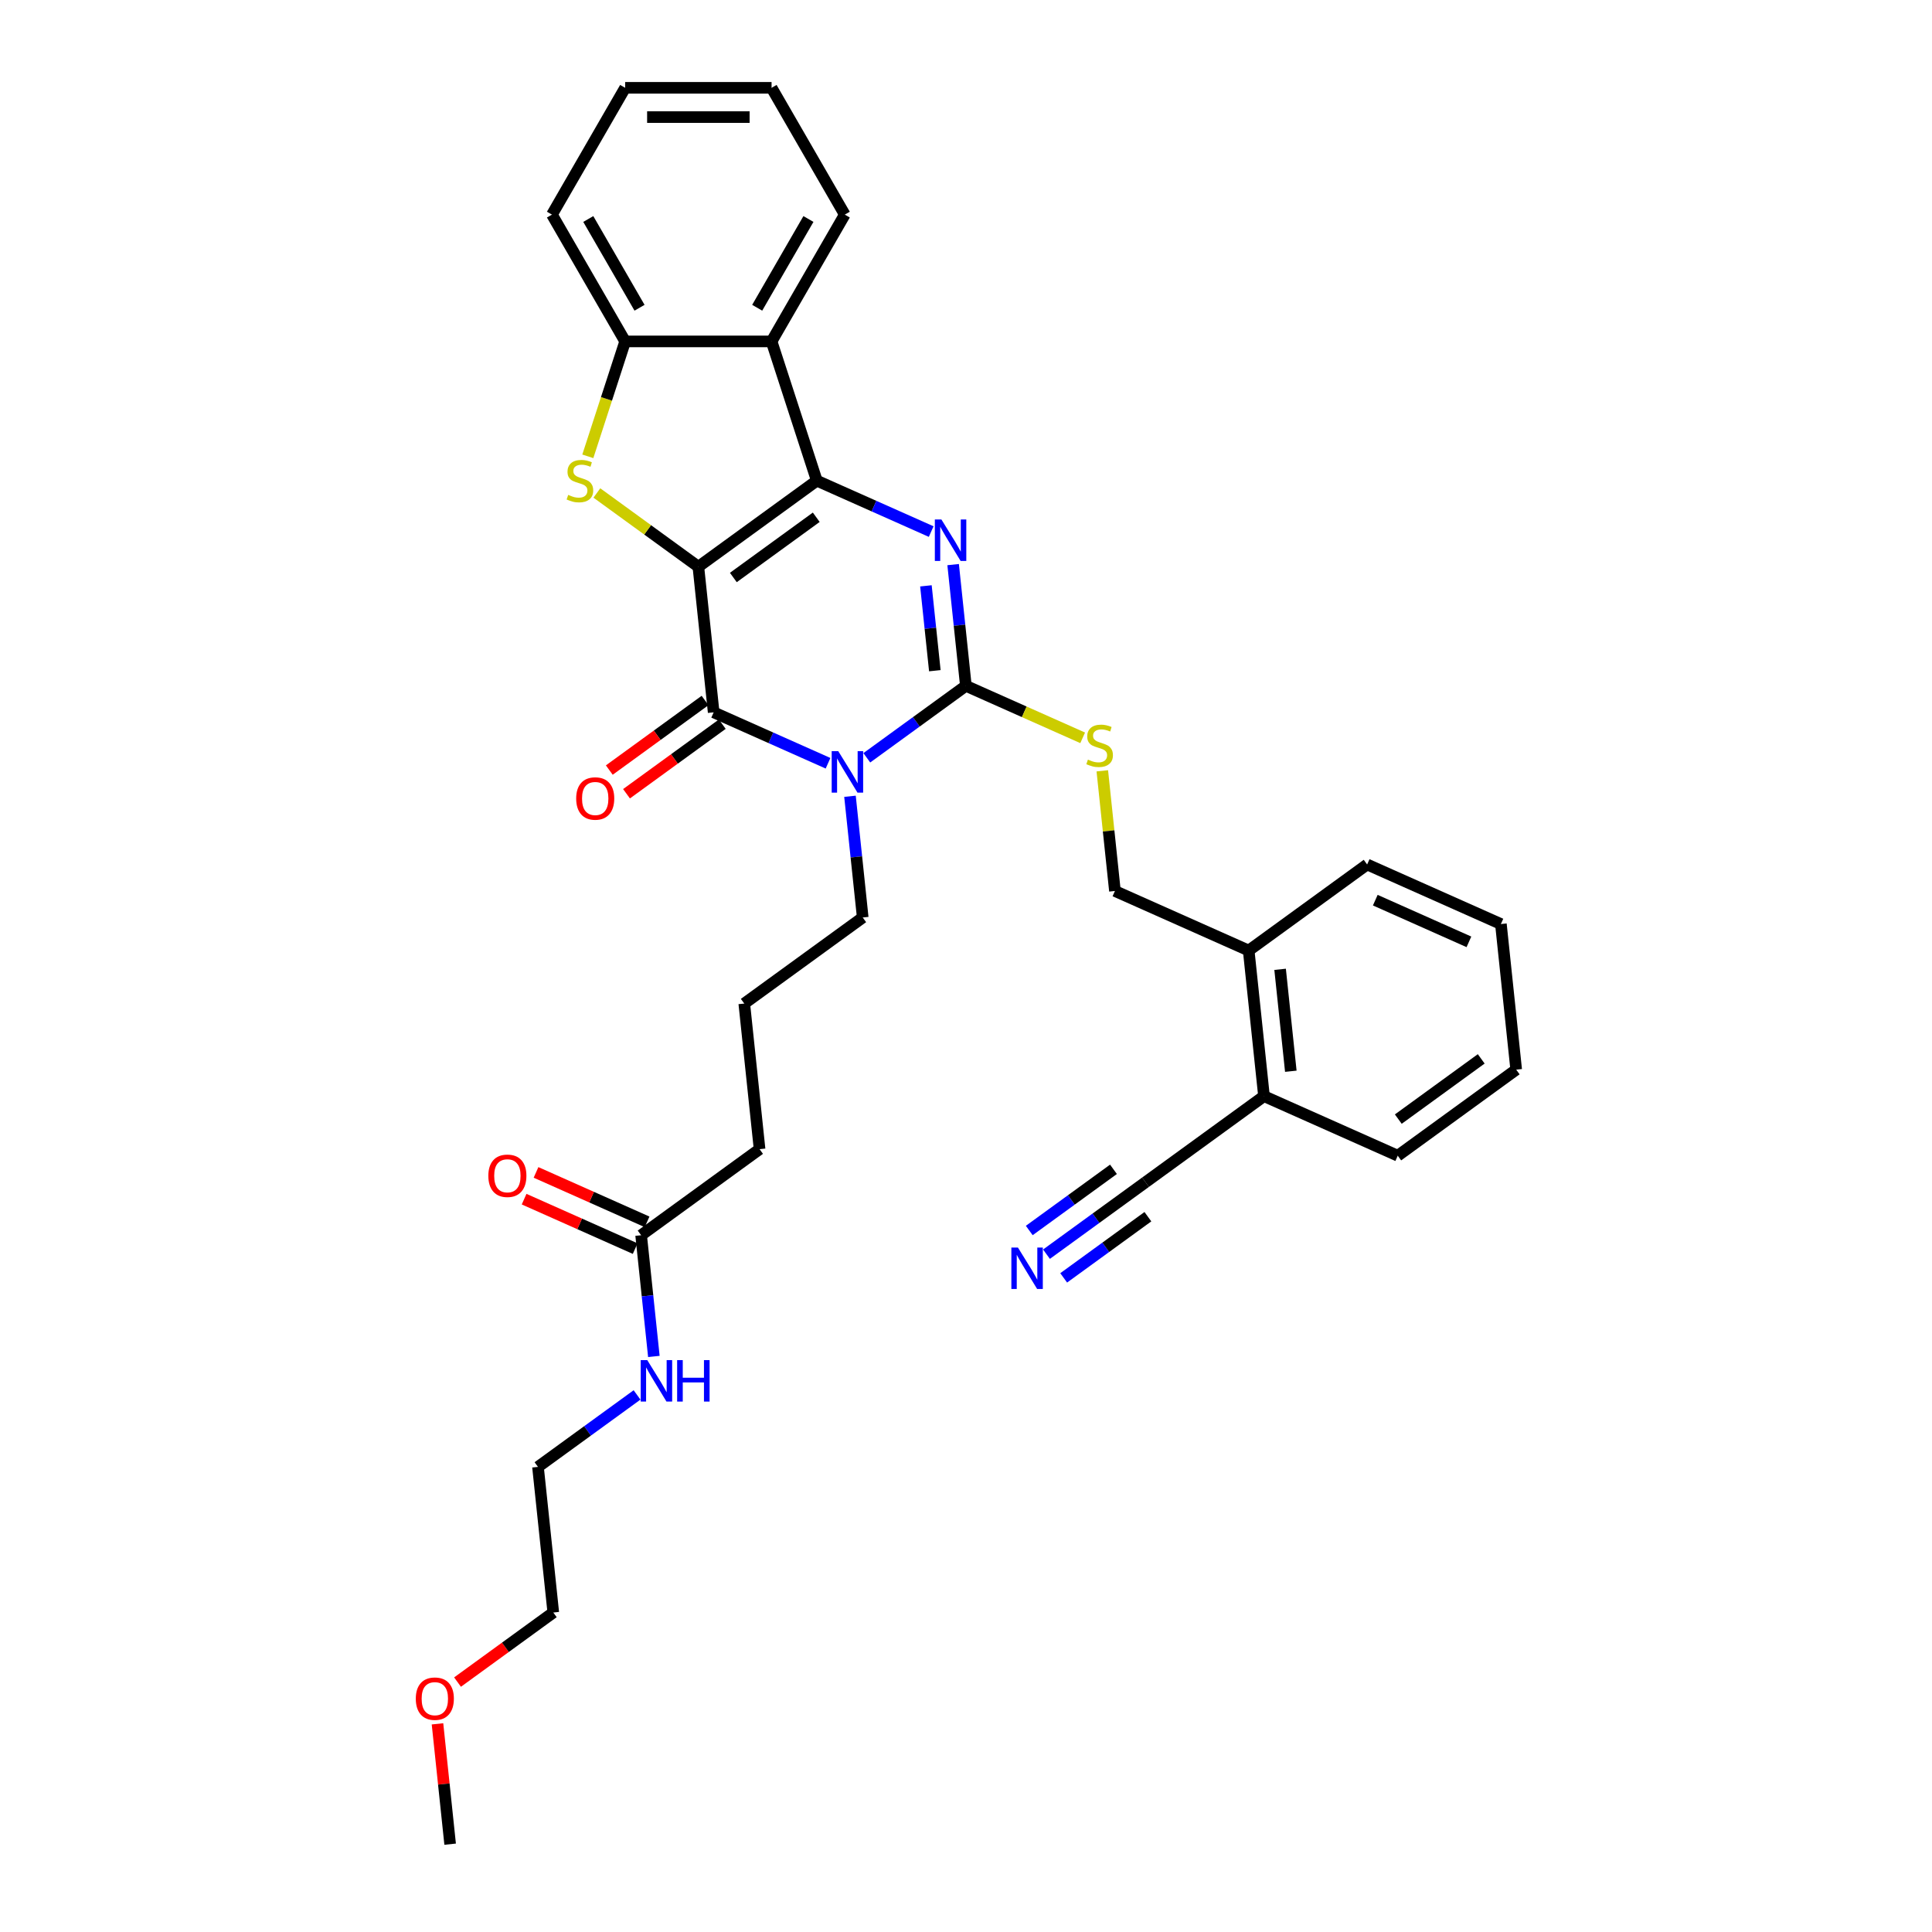 <?xml version='1.0' encoding='iso-8859-1'?>
<svg version='1.1' baseProfile='full'
              xmlns='http://www.w3.org/2000/svg'
                      xmlns:rdkit='http://www.rdkit.org/xml'
                      xmlns:xlink='http://www.w3.org/1999/xlink'
                  xml:space='preserve'
width='1000px' height='1000px' viewBox='0 0 1000 1000'>
<!-- END OF HEADER -->
<rect style='opacity:1.0;fill:#FFFFFF;stroke:none' width='1000' height='1000' x='0' y='0'> </rect>
<path class='bond-0' d='M 361.471,293.334 L 422.781,248.79' style='fill:none;fill-rule:evenodd;stroke:#000000;stroke-width:6px;stroke-linecap:butt;stroke-linejoin:miter;stroke-opacity:1' />
<path class='bond-0' d='M 379.576,298.914 L 422.493,267.733' style='fill:none;fill-rule:evenodd;stroke:#000000;stroke-width:6px;stroke-linecap:butt;stroke-linejoin:miter;stroke-opacity:1' />
<path class='bond-2' d='M 361.471,293.334 L 369.392,368.702' style='fill:none;fill-rule:evenodd;stroke:#000000;stroke-width:6px;stroke-linecap:butt;stroke-linejoin:miter;stroke-opacity:1' />
<path class='bond-5' d='M 361.471,293.334 L 335.204,274.25' style='fill:none;fill-rule:evenodd;stroke:#000000;stroke-width:6px;stroke-linecap:butt;stroke-linejoin:miter;stroke-opacity:1' />
<path class='bond-5' d='M 335.204,274.25 L 308.936,255.166' style='fill:none;fill-rule:evenodd;stroke:#CCCC00;stroke-width:6px;stroke-linecap:butt;stroke-linejoin:miter;stroke-opacity:1' />
<path class='bond-3' d='M 422.781,248.79 L 452.38,261.968' style='fill:none;fill-rule:evenodd;stroke:#000000;stroke-width:6px;stroke-linecap:butt;stroke-linejoin:miter;stroke-opacity:1' />
<path class='bond-3' d='M 452.38,261.968 L 481.979,275.146' style='fill:none;fill-rule:evenodd;stroke:#0000FF;stroke-width:6px;stroke-linecap:butt;stroke-linejoin:miter;stroke-opacity:1' />
<path class='bond-6' d='M 422.781,248.79 L 399.363,176.715' style='fill:none;fill-rule:evenodd;stroke:#000000;stroke-width:6px;stroke-linecap:butt;stroke-linejoin:miter;stroke-opacity:1' />
<path class='bond-1' d='M 428.59,395.059 L 398.991,381.881' style='fill:none;fill-rule:evenodd;stroke:#0000FF;stroke-width:6px;stroke-linecap:butt;stroke-linejoin:miter;stroke-opacity:1' />
<path class='bond-1' d='M 398.991,381.881 L 369.392,368.702' style='fill:none;fill-rule:evenodd;stroke:#000000;stroke-width:6px;stroke-linecap:butt;stroke-linejoin:miter;stroke-opacity:1' />
<path class='bond-4' d='M 448.658,392.236 L 474.296,373.609' style='fill:none;fill-rule:evenodd;stroke:#0000FF;stroke-width:6px;stroke-linecap:butt;stroke-linejoin:miter;stroke-opacity:1' />
<path class='bond-4' d='M 474.296,373.609 L 499.934,354.982' style='fill:none;fill-rule:evenodd;stroke:#000000;stroke-width:6px;stroke-linecap:butt;stroke-linejoin:miter;stroke-opacity:1' />
<path class='bond-17' d='M 439.951,412.152 L 443.248,443.523' style='fill:none;fill-rule:evenodd;stroke:#0000FF;stroke-width:6px;stroke-linecap:butt;stroke-linejoin:miter;stroke-opacity:1' />
<path class='bond-17' d='M 443.248,443.523 L 446.546,474.895' style='fill:none;fill-rule:evenodd;stroke:#000000;stroke-width:6px;stroke-linecap:butt;stroke-linejoin:miter;stroke-opacity:1' />
<path class='bond-11' d='M 364.938,362.571 L 340.156,380.576' style='fill:none;fill-rule:evenodd;stroke:#000000;stroke-width:6px;stroke-linecap:butt;stroke-linejoin:miter;stroke-opacity:1' />
<path class='bond-11' d='M 340.156,380.576 L 315.374,398.582' style='fill:none;fill-rule:evenodd;stroke:#FF0000;stroke-width:6px;stroke-linecap:butt;stroke-linejoin:miter;stroke-opacity:1' />
<path class='bond-11' d='M 373.847,374.833 L 349.065,392.838' style='fill:none;fill-rule:evenodd;stroke:#000000;stroke-width:6px;stroke-linecap:butt;stroke-linejoin:miter;stroke-opacity:1' />
<path class='bond-11' d='M 349.065,392.838 L 324.283,410.844' style='fill:none;fill-rule:evenodd;stroke:#FF0000;stroke-width:6px;stroke-linecap:butt;stroke-linejoin:miter;stroke-opacity:1' />
<path class='bond-34' d='M 493.34,292.239 L 496.637,323.611' style='fill:none;fill-rule:evenodd;stroke:#0000FF;stroke-width:6px;stroke-linecap:butt;stroke-linejoin:miter;stroke-opacity:1' />
<path class='bond-34' d='M 496.637,323.611 L 499.934,354.982' style='fill:none;fill-rule:evenodd;stroke:#000000;stroke-width:6px;stroke-linecap:butt;stroke-linejoin:miter;stroke-opacity:1' />
<path class='bond-34' d='M 479.255,303.235 L 481.563,325.195' style='fill:none;fill-rule:evenodd;stroke:#0000FF;stroke-width:6px;stroke-linecap:butt;stroke-linejoin:miter;stroke-opacity:1' />
<path class='bond-34' d='M 481.563,325.195 L 483.871,347.155' style='fill:none;fill-rule:evenodd;stroke:#000000;stroke-width:6px;stroke-linecap:butt;stroke-linejoin:miter;stroke-opacity:1' />
<path class='bond-8' d='M 499.934,354.982 L 530.162,368.44' style='fill:none;fill-rule:evenodd;stroke:#000000;stroke-width:6px;stroke-linecap:butt;stroke-linejoin:miter;stroke-opacity:1' />
<path class='bond-8' d='M 530.162,368.44 L 560.39,381.899' style='fill:none;fill-rule:evenodd;stroke:#CCCC00;stroke-width:6px;stroke-linecap:butt;stroke-linejoin:miter;stroke-opacity:1' />
<path class='bond-7' d='M 304.253,236.194 L 313.916,206.455' style='fill:none;fill-rule:evenodd;stroke:#CCCC00;stroke-width:6px;stroke-linecap:butt;stroke-linejoin:miter;stroke-opacity:1' />
<path class='bond-7' d='M 313.916,206.455 L 323.579,176.715' style='fill:none;fill-rule:evenodd;stroke:#000000;stroke-width:6px;stroke-linecap:butt;stroke-linejoin:miter;stroke-opacity:1' />
<path class='bond-19' d='M 399.363,176.715 L 437.254,111.085' style='fill:none;fill-rule:evenodd;stroke:#000000;stroke-width:6px;stroke-linecap:butt;stroke-linejoin:miter;stroke-opacity:1' />
<path class='bond-19' d='M 391.92,159.292 L 418.444,113.351' style='fill:none;fill-rule:evenodd;stroke:#000000;stroke-width:6px;stroke-linecap:butt;stroke-linejoin:miter;stroke-opacity:1' />
<path class='bond-33' d='M 399.363,176.715 L 323.579,176.715' style='fill:none;fill-rule:evenodd;stroke:#000000;stroke-width:6px;stroke-linecap:butt;stroke-linejoin:miter;stroke-opacity:1' />
<path class='bond-20' d='M 323.579,176.715 L 285.687,111.085' style='fill:none;fill-rule:evenodd;stroke:#000000;stroke-width:6px;stroke-linecap:butt;stroke-linejoin:miter;stroke-opacity:1' />
<path class='bond-20' d='M 331.021,159.292 L 304.497,113.351' style='fill:none;fill-rule:evenodd;stroke:#000000;stroke-width:6px;stroke-linecap:butt;stroke-linejoin:miter;stroke-opacity:1' />
<path class='bond-14' d='M 570.55,398.977 L 573.819,430.076' style='fill:none;fill-rule:evenodd;stroke:#CCCC00;stroke-width:6px;stroke-linecap:butt;stroke-linejoin:miter;stroke-opacity:1' />
<path class='bond-14' d='M 573.819,430.076 L 577.087,461.174' style='fill:none;fill-rule:evenodd;stroke:#000000;stroke-width:6px;stroke-linecap:butt;stroke-linejoin:miter;stroke-opacity:1' />
<path class='bond-9' d='M 541.654,649.165 L 567.292,630.538' style='fill:none;fill-rule:evenodd;stroke:#0000FF;stroke-width:6px;stroke-linecap:butt;stroke-linejoin:miter;stroke-opacity:1' />
<path class='bond-9' d='M 567.292,630.538 L 592.93,611.911' style='fill:none;fill-rule:evenodd;stroke:#000000;stroke-width:6px;stroke-linecap:butt;stroke-linejoin:miter;stroke-opacity:1' />
<path class='bond-9' d='M 550.563,661.427 L 572.355,645.594' style='fill:none;fill-rule:evenodd;stroke:#0000FF;stroke-width:6px;stroke-linecap:butt;stroke-linejoin:miter;stroke-opacity:1' />
<path class='bond-9' d='M 572.355,645.594 L 594.148,629.761' style='fill:none;fill-rule:evenodd;stroke:#000000;stroke-width:6px;stroke-linecap:butt;stroke-linejoin:miter;stroke-opacity:1' />
<path class='bond-9' d='M 532.745,636.903 L 554.538,621.07' style='fill:none;fill-rule:evenodd;stroke:#0000FF;stroke-width:6px;stroke-linecap:butt;stroke-linejoin:miter;stroke-opacity:1' />
<path class='bond-9' d='M 554.538,621.07 L 576.33,605.237' style='fill:none;fill-rule:evenodd;stroke:#000000;stroke-width:6px;stroke-linecap:butt;stroke-linejoin:miter;stroke-opacity:1' />
<path class='bond-10' d='M 592.93,611.911 L 654.24,567.366' style='fill:none;fill-rule:evenodd;stroke:#000000;stroke-width:6px;stroke-linecap:butt;stroke-linejoin:miter;stroke-opacity:1' />
<path class='bond-12' d='M 331.847,639.352 L 393.157,594.807' style='fill:none;fill-rule:evenodd;stroke:#000000;stroke-width:6px;stroke-linecap:butt;stroke-linejoin:miter;stroke-opacity:1' />
<path class='bond-16' d='M 334.929,632.429 L 306.187,619.632' style='fill:none;fill-rule:evenodd;stroke:#000000;stroke-width:6px;stroke-linecap:butt;stroke-linejoin:miter;stroke-opacity:1' />
<path class='bond-16' d='M 306.187,619.632 L 277.444,606.835' style='fill:none;fill-rule:evenodd;stroke:#FF0000;stroke-width:6px;stroke-linecap:butt;stroke-linejoin:miter;stroke-opacity:1' />
<path class='bond-16' d='M 328.764,646.275 L 300.022,633.478' style='fill:none;fill-rule:evenodd;stroke:#000000;stroke-width:6px;stroke-linecap:butt;stroke-linejoin:miter;stroke-opacity:1' />
<path class='bond-16' d='M 300.022,633.478 L 271.279,620.681' style='fill:none;fill-rule:evenodd;stroke:#FF0000;stroke-width:6px;stroke-linecap:butt;stroke-linejoin:miter;stroke-opacity:1' />
<path class='bond-18' d='M 331.847,639.352 L 335.144,670.723' style='fill:none;fill-rule:evenodd;stroke:#000000;stroke-width:6px;stroke-linecap:butt;stroke-linejoin:miter;stroke-opacity:1' />
<path class='bond-18' d='M 335.144,670.723 L 338.441,702.095' style='fill:none;fill-rule:evenodd;stroke:#0000FF;stroke-width:6px;stroke-linecap:butt;stroke-linejoin:miter;stroke-opacity:1' />
<path class='bond-13' d='M 654.24,567.366 L 646.319,491.998' style='fill:none;fill-rule:evenodd;stroke:#000000;stroke-width:6px;stroke-linecap:butt;stroke-linejoin:miter;stroke-opacity:1' />
<path class='bond-13' d='M 668.126,554.477 L 662.581,501.719' style='fill:none;fill-rule:evenodd;stroke:#000000;stroke-width:6px;stroke-linecap:butt;stroke-linejoin:miter;stroke-opacity:1' />
<path class='bond-24' d='M 654.24,567.366 L 723.472,598.19' style='fill:none;fill-rule:evenodd;stroke:#000000;stroke-width:6px;stroke-linecap:butt;stroke-linejoin:miter;stroke-opacity:1' />
<path class='bond-15' d='M 577.087,461.174 L 646.319,491.998' style='fill:none;fill-rule:evenodd;stroke:#000000;stroke-width:6px;stroke-linecap:butt;stroke-linejoin:miter;stroke-opacity:1' />
<path class='bond-25' d='M 646.319,491.998 L 707.629,447.454' style='fill:none;fill-rule:evenodd;stroke:#000000;stroke-width:6px;stroke-linecap:butt;stroke-linejoin:miter;stroke-opacity:1' />
<path class='bond-21' d='M 446.546,474.895 L 385.235,519.439' style='fill:none;fill-rule:evenodd;stroke:#000000;stroke-width:6px;stroke-linecap:butt;stroke-linejoin:miter;stroke-opacity:1' />
<path class='bond-26' d='M 329.735,722.01 L 304.096,740.637' style='fill:none;fill-rule:evenodd;stroke:#0000FF;stroke-width:6px;stroke-linecap:butt;stroke-linejoin:miter;stroke-opacity:1' />
<path class='bond-26' d='M 304.096,740.637 L 278.458,759.264' style='fill:none;fill-rule:evenodd;stroke:#000000;stroke-width:6px;stroke-linecap:butt;stroke-linejoin:miter;stroke-opacity:1' />
<path class='bond-29' d='M 437.254,111.085 L 399.363,45.455' style='fill:none;fill-rule:evenodd;stroke:#000000;stroke-width:6px;stroke-linecap:butt;stroke-linejoin:miter;stroke-opacity:1' />
<path class='bond-30' d='M 285.687,111.085 L 323.579,45.455' style='fill:none;fill-rule:evenodd;stroke:#000000;stroke-width:6px;stroke-linecap:butt;stroke-linejoin:miter;stroke-opacity:1' />
<path class='bond-22' d='M 385.235,519.439 L 393.157,594.807' style='fill:none;fill-rule:evenodd;stroke:#000000;stroke-width:6px;stroke-linecap:butt;stroke-linejoin:miter;stroke-opacity:1' />
<path class='bond-23' d='M 236.816,870.643 L 261.598,852.638' style='fill:none;fill-rule:evenodd;stroke:#FF0000;stroke-width:6px;stroke-linecap:butt;stroke-linejoin:miter;stroke-opacity:1' />
<path class='bond-23' d='M 261.598,852.638 L 286.38,834.633' style='fill:none;fill-rule:evenodd;stroke:#000000;stroke-width:6px;stroke-linecap:butt;stroke-linejoin:miter;stroke-opacity:1' />
<path class='bond-28' d='M 226.444,892.257 L 229.718,923.401' style='fill:none;fill-rule:evenodd;stroke:#FF0000;stroke-width:6px;stroke-linecap:butt;stroke-linejoin:miter;stroke-opacity:1' />
<path class='bond-28' d='M 229.718,923.401 L 232.991,954.545' style='fill:none;fill-rule:evenodd;stroke:#000000;stroke-width:6px;stroke-linecap:butt;stroke-linejoin:miter;stroke-opacity:1' />
<path class='bond-36' d='M 723.472,598.19 L 784.782,553.646' style='fill:none;fill-rule:evenodd;stroke:#000000;stroke-width:6px;stroke-linecap:butt;stroke-linejoin:miter;stroke-opacity:1' />
<path class='bond-36' d='M 723.76,579.247 L 766.677,548.066' style='fill:none;fill-rule:evenodd;stroke:#000000;stroke-width:6px;stroke-linecap:butt;stroke-linejoin:miter;stroke-opacity:1' />
<path class='bond-31' d='M 707.629,447.454 L 776.861,478.278' style='fill:none;fill-rule:evenodd;stroke:#000000;stroke-width:6px;stroke-linecap:butt;stroke-linejoin:miter;stroke-opacity:1' />
<path class='bond-31' d='M 711.849,465.924 L 760.311,487.5' style='fill:none;fill-rule:evenodd;stroke:#000000;stroke-width:6px;stroke-linecap:butt;stroke-linejoin:miter;stroke-opacity:1' />
<path class='bond-27' d='M 278.458,759.264 L 286.38,834.633' style='fill:none;fill-rule:evenodd;stroke:#000000;stroke-width:6px;stroke-linecap:butt;stroke-linejoin:miter;stroke-opacity:1' />
<path class='bond-35' d='M 399.363,45.455 L 323.579,45.455' style='fill:none;fill-rule:evenodd;stroke:#000000;stroke-width:6px;stroke-linecap:butt;stroke-linejoin:miter;stroke-opacity:1' />
<path class='bond-35' d='M 387.995,60.611 L 334.947,60.611' style='fill:none;fill-rule:evenodd;stroke:#000000;stroke-width:6px;stroke-linecap:butt;stroke-linejoin:miter;stroke-opacity:1' />
<path class='bond-32' d='M 776.861,478.278 L 784.782,553.646' style='fill:none;fill-rule:evenodd;stroke:#000000;stroke-width:6px;stroke-linecap:butt;stroke-linejoin:miter;stroke-opacity:1' />
<path  class='atom-2' d='M 433.88 388.795
L 440.913 400.163
Q 441.61 401.284, 442.731 403.315
Q 443.853 405.346, 443.914 405.468
L 443.914 388.795
L 446.763 388.795
L 446.763 410.257
L 443.823 410.257
L 436.275 397.829
Q 435.396 396.374, 434.456 394.706
Q 433.547 393.039, 433.274 392.524
L 433.274 410.257
L 430.485 410.257
L 430.485 388.795
L 433.88 388.795
' fill='#0000FF'/>
<path  class='atom-4' d='M 487.269 268.883
L 494.301 280.25
Q 494.998 281.372, 496.12 283.403
Q 497.242 285.434, 497.302 285.555
L 497.302 268.883
L 500.152 268.883
L 500.152 290.345
L 497.211 290.345
L 489.663 277.916
Q 488.784 276.461, 487.844 274.794
Q 486.935 273.127, 486.662 272.611
L 486.662 290.345
L 483.873 290.345
L 483.873 268.883
L 487.269 268.883
' fill='#0000FF'/>
<path  class='atom-6' d='M 294.098 256.156
Q 294.341 256.247, 295.341 256.671
Q 296.341 257.096, 297.433 257.368
Q 298.554 257.611, 299.645 257.611
Q 301.676 257.611, 302.859 256.641
Q 304.041 255.641, 304.041 253.913
Q 304.041 252.73, 303.435 252.003
Q 302.859 251.275, 301.949 250.881
Q 301.04 250.487, 299.524 250.033
Q 297.614 249.457, 296.462 248.911
Q 295.341 248.365, 294.522 247.213
Q 293.734 246.061, 293.734 244.121
Q 293.734 241.424, 295.553 239.756
Q 297.402 238.089, 301.04 238.089
Q 303.526 238.089, 306.345 239.271
L 305.647 241.605
Q 303.071 240.544, 301.131 240.544
Q 299.039 240.544, 297.887 241.424
Q 296.735 242.272, 296.766 243.758
Q 296.766 244.91, 297.342 245.607
Q 297.948 246.304, 298.797 246.698
Q 299.676 247.092, 301.131 247.547
Q 303.071 248.153, 304.223 248.759
Q 305.375 249.366, 306.193 250.609
Q 307.042 251.821, 307.042 253.913
Q 307.042 256.883, 305.041 258.49
Q 303.071 260.066, 299.767 260.066
Q 297.857 260.066, 296.402 259.642
Q 294.977 259.248, 293.28 258.551
L 294.098 256.156
' fill='#CCCC00'/>
<path  class='atom-9' d='M 563.103 393.172
Q 563.346 393.263, 564.346 393.687
Q 565.346 394.112, 566.438 394.385
Q 567.559 394.627, 568.65 394.627
Q 570.681 394.627, 571.864 393.657
Q 573.046 392.657, 573.046 390.929
Q 573.046 389.747, 572.44 389.019
Q 571.864 388.292, 570.954 387.897
Q 570.045 387.503, 568.529 387.049
Q 566.619 386.473, 565.468 385.927
Q 564.346 385.381, 563.527 384.23
Q 562.739 383.078, 562.739 381.138
Q 562.739 378.44, 564.558 376.772
Q 566.407 375.105, 570.045 375.105
Q 572.531 375.105, 575.35 376.287
L 574.652 378.622
Q 572.076 377.561, 570.136 377.561
Q 568.044 377.561, 566.892 378.44
Q 565.74 379.288, 565.771 380.774
Q 565.771 381.926, 566.347 382.623
Q 566.953 383.32, 567.802 383.714
Q 568.681 384.108, 570.136 384.563
Q 572.076 385.169, 573.228 385.776
Q 574.38 386.382, 575.198 387.625
Q 576.047 388.837, 576.047 390.929
Q 576.047 393.899, 574.046 395.506
Q 572.076 397.082, 568.772 397.082
Q 566.862 397.082, 565.407 396.658
Q 563.982 396.264, 562.285 395.567
L 563.103 393.172
' fill='#CCCC00'/>
<path  class='atom-10' d='M 526.876 645.724
L 533.909 657.092
Q 534.606 658.213, 535.728 660.244
Q 536.849 662.275, 536.91 662.397
L 536.91 645.724
L 539.759 645.724
L 539.759 667.186
L 536.819 667.186
L 529.271 654.758
Q 528.392 653.303, 527.452 651.635
Q 526.543 649.968, 526.27 649.453
L 526.27 667.186
L 523.481 667.186
L 523.481 645.724
L 526.876 645.724
' fill='#0000FF'/>
<path  class='atom-12' d='M 298.23 413.307
Q 298.23 408.154, 300.777 405.274
Q 303.323 402.395, 308.082 402.395
Q 312.841 402.395, 315.388 405.274
Q 317.934 408.154, 317.934 413.307
Q 317.934 418.521, 315.357 421.492
Q 312.781 424.432, 308.082 424.432
Q 303.353 424.432, 300.777 421.492
Q 298.23 418.552, 298.23 413.307
M 308.082 422.007
Q 311.356 422.007, 313.114 419.825
Q 314.903 417.612, 314.903 413.307
Q 314.903 409.094, 313.114 406.972
Q 311.356 404.82, 308.082 404.82
Q 304.808 404.82, 303.02 406.942
Q 301.262 409.064, 301.262 413.307
Q 301.262 417.642, 303.02 419.825
Q 304.808 422.007, 308.082 422.007
' fill='#FF0000'/>
<path  class='atom-17' d='M 252.763 608.588
Q 252.763 603.435, 255.31 600.555
Q 257.856 597.676, 262.615 597.676
Q 267.374 597.676, 269.921 600.555
Q 272.467 603.435, 272.467 608.588
Q 272.467 613.802, 269.89 616.773
Q 267.314 619.713, 262.615 619.713
Q 257.886 619.713, 255.31 616.773
Q 252.763 613.833, 252.763 608.588
M 262.615 617.288
Q 265.889 617.288, 267.647 615.106
Q 269.436 612.893, 269.436 608.588
Q 269.436 604.375, 267.647 602.253
Q 265.889 600.101, 262.615 600.101
Q 259.341 600.101, 257.553 602.223
Q 255.795 604.345, 255.795 608.588
Q 255.795 612.923, 257.553 615.106
Q 259.341 617.288, 262.615 617.288
' fill='#FF0000'/>
<path  class='atom-19' d='M 335.024 703.989
L 342.057 715.357
Q 342.754 716.478, 343.876 718.509
Q 344.997 720.54, 345.058 720.661
L 345.058 703.989
L 347.908 703.989
L 347.908 725.451
L 344.967 725.451
L 337.419 713.022
Q 336.54 711.567, 335.6 709.9
Q 334.691 708.233, 334.418 707.718
L 334.418 725.451
L 331.629 725.451
L 331.629 703.989
L 335.024 703.989
' fill='#0000FF'/>
<path  class='atom-19' d='M 350.484 703.989
L 353.394 703.989
L 353.394 713.113
L 364.368 713.113
L 364.368 703.989
L 367.278 703.989
L 367.278 725.451
L 364.368 725.451
L 364.368 715.539
L 353.394 715.539
L 353.394 725.451
L 350.484 725.451
L 350.484 703.989
' fill='#0000FF'/>
<path  class='atom-24' d='M 215.218 879.238
Q 215.218 874.084, 217.764 871.205
Q 220.31 868.325, 225.07 868.325
Q 229.829 868.325, 232.375 871.205
Q 234.922 874.084, 234.922 879.238
Q 234.922 884.452, 232.345 887.422
Q 229.768 890.363, 225.07 890.363
Q 220.341 890.363, 217.764 887.422
Q 215.218 884.482, 215.218 879.238
M 225.07 887.938
Q 228.344 887.938, 230.102 885.755
Q 231.89 883.542, 231.89 879.238
Q 231.89 875.024, 230.102 872.902
Q 228.344 870.75, 225.07 870.75
Q 221.796 870.75, 220.007 872.872
Q 218.249 874.994, 218.249 879.238
Q 218.249 883.573, 220.007 885.755
Q 221.796 887.938, 225.07 887.938
' fill='#FF0000'/>
</svg>
